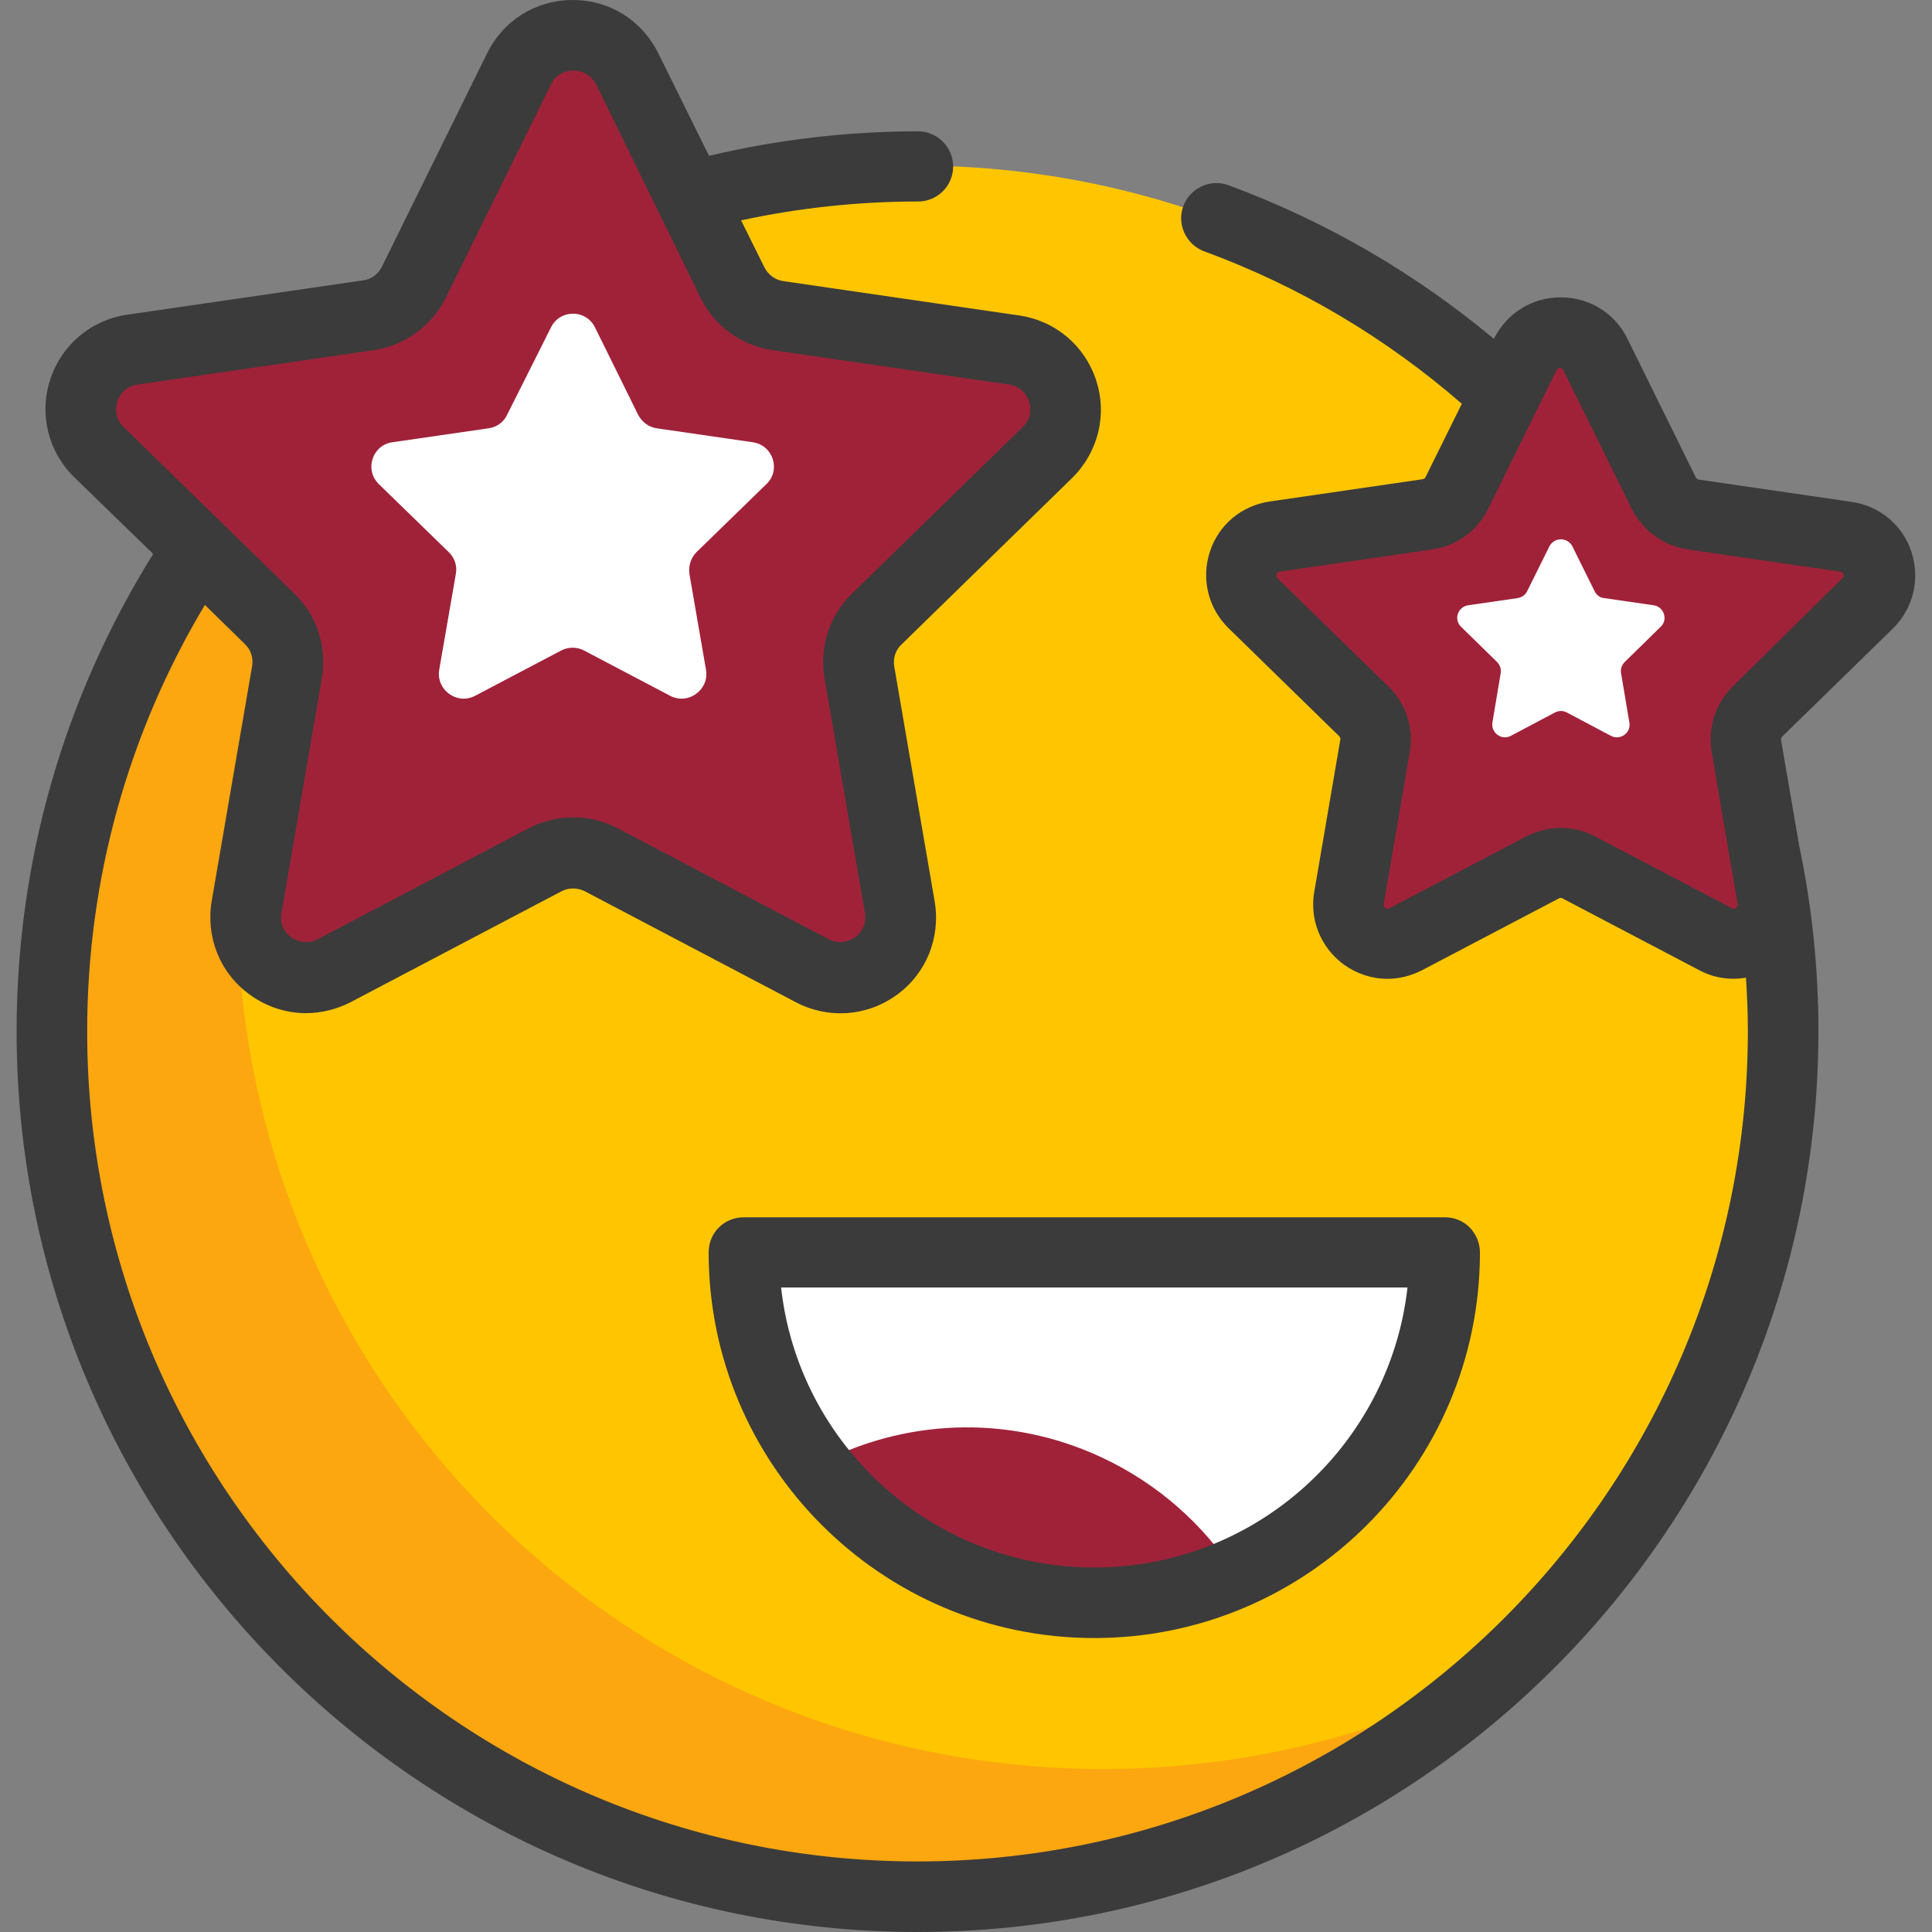 <?xml version="1.0" encoding="utf-8"?>
<!-- Generator: Adobe Illustrator 24.0.1, SVG Export Plug-In . SVG Version: 6.00 Build 0)  -->
<svg version="1.1" id="Layer_1" xmlns="http://www.w3.org/2000/svg" xmlns:xlink="http://www.w3.org/1999/xlink" x="0px" y="0px"
	 viewBox="0 0 512 512" style="enable-background:new 0 0 512 512;" xml:space="preserve">
<rect x="0" y="0" width="512" height="512" fill="#808080" stroke="none"/>
<style type="text/css">
	.st0{fill:#FFC600;}
	.st1{fill:#FCA710;}
	.st2{fill:#A02239;}
	.st3{fill:#FFFFFF;}
	.st4{fill:#3B3B3B;}
</style>
<circle class="st0" cx="243.2" cy="273.3" r="229.4"/>
<path class="st1" d="M292.3,468.8c-126.7,0-229.4-102.7-229.4-229.4c0-67.7,29.3-128.5,76-170.5c-74.3,38-125.1,115.2-125.1,204.4
	c0,126.7,102.7,229.4,229.4,229.4c59,0,112.8-22.3,153.5-58.9C365.3,459.8,329.9,468.8,292.3,468.8z"/>
<g>
	<path class="st2" d="M166.2,18.2l27.9,56.6c2.3,4.7,6.8,8,12,8.7l62.5,9.1c13.1,1.9,18.3,18,8.9,27.3L232.3,164
		c-3.8,3.7-5.5,9-4.6,14.1l10.7,62.2c2.2,13.1-11.5,23-23.2,16.8l-55.9-29.4c-4.7-2.4-10.2-2.4-14.9,0l-55.9,29.4
		c-11.7,6.2-25.4-3.8-23.2-16.8L76,178.1c0.9-5.2-0.8-10.5-4.6-14.1l-45.2-44.1c-9.5-9.2-4.3-25.3,8.9-27.3l62.5-9.1
		c5.2-0.8,9.7-4,12-8.7l27.9-56.6C143.4,6.4,160.3,6.4,166.2,18.2z"/>
	<path class="st2" d="M422.9,94l18.1,36.7c1.5,3.1,4.4,5.2,7.8,5.7l40.5,5.9c8.5,1.2,11.9,11.7,5.7,17.7l-29.3,28.6
		c-2.4,2.4-3.6,5.8-3,9.2l6.9,40.3c1.5,8.5-7.4,14.9-15,10.9l-36.2-19c-3-1.6-6.6-1.6-9.6,0l-36.2,19c-7.6,4-16.5-2.5-15-10.9
		l6.9-40.3c0.6-3.4-0.5-6.8-3-9.2l-29.3-28.6c-6.1-6-2.8-16.4,5.7-17.7l40.5-5.9c3.4-0.5,6.3-2.6,7.8-5.7L404.4,94
		C408.2,86.3,419.1,86.3,422.9,94z"/>
</g>
<g>
	<path class="st3" d="M157.7,86.8l11.4,23.1c1,1.9,2.8,3.3,4.9,3.6l25.5,3.7c5.4,0.8,7.5,7.4,3.6,11.1l-18.5,18
		c-1.5,1.5-2.2,3.7-1.9,5.8l4.4,25.4c0.9,5.3-4.7,9.4-9.5,6.9l-22.8-12c-1.9-1-4.2-1-6.1,0l-22.8,12c-4.8,2.5-10.4-1.6-9.5-6.9
		l4.4-25.4c0.4-2.1-0.3-4.3-1.9-5.8l-18.5-18c-3.9-3.8-1.7-10.4,3.6-11.1l25.5-3.7c2.1-0.3,4-1.6,4.9-3.6L146,86.8
		C148.4,81.9,155.3,81.9,157.7,86.8z"/>
	<path class="st3" d="M416.7,144.8l5.9,11.9c0.5,1,1.4,1.7,2.5,1.8l13.1,1.9c2.8,0.4,3.9,3.8,1.9,5.7l-9.5,9.3c-0.8,0.8-1.2,1.9-1,3
		l2.2,13.1c0.5,2.7-2.4,4.8-4.9,3.5l-11.7-6.2c-1-0.5-2.1-0.5-3.1,0l-11.7,6.2c-2.5,1.3-5.3-0.8-4.9-3.5l2.2-13.1
		c0.2-1.1-0.2-2.2-1-3l-9.5-9.3c-2-1.9-0.9-5.3,1.9-5.7l13.1-1.9c1.1-0.2,2-0.8,2.5-1.8l5.9-11.9
		C411.9,142.3,415.4,142.3,416.7,144.8z"/>
</g>
<path class="st3" d="M289.9,424.8L289.9,424.8c-51.3,0-92.9-41.6-92.9-92.9l0,0h185.7l0,0C382.8,383.2,341.2,424.8,289.9,424.8z"/>
<path class="st2" d="M291.9,386.2c-25.1-11.7-53-10-75.5,2.1c17,22.1,43.7,36.4,73.7,36.4l0,0c13.2,0,25.8-2.8,37.2-7.8
	C318.9,404,306.9,393.2,291.9,386.2z"/>
<path class="st4" d="M501.6,166.6c5.4-5.3,7.3-13,5-20.2c-2.3-7.2-8.4-12.3-15.9-13.4l-40.5-5.9c-0.3,0-0.6-0.3-0.8-0.6l-18.1-36.7
	c-3.3-6.8-10.1-11-17.7-11c-7.6,0-14.3,4.2-17.7,11l0,0c-21-17.5-44.6-31.2-70.3-40.7c-4.8-1.8-10.2,0.7-12,5.5
	c-1.8,4.8,0.7,10.2,5.5,12c25.1,9.2,48,22.8,68.3,40.4l-9.6,19.4c-0.1,0.3-0.4,0.5-0.8,0.6l-40.5,5.9c-7.5,1.1-13.6,6.2-15.9,13.4
	c-2.3,7.2-0.4,14.9,5,20.2l29.3,28.6c0.2,0.2,0.4,0.6,0.3,0.9l-6.9,40.3c-1.3,7.4,1.7,14.8,7.8,19.3c3.5,2.5,7.5,3.8,11.6,3.8
	c3.1,0,6.3-0.8,9.2-2.3l36.2-19c0.3-0.2,0.7-0.2,1,0l36.2,19c3.9,2.1,8.3,2.7,12.4,2c0.3,4.7,0.5,9.4,0.5,14.1
	c0,121.4-98.7,220.1-220.1,220.1S23.1,394.6,23.1,273.3c0-40.1,10.8-78.9,31.2-113l10.6,10.4c1.6,1.5,2.3,3.7,1.9,5.9l-10.7,62.2
	c-1.6,9.6,2.2,19.1,10.1,24.8c4.4,3.2,9.6,4.9,14.9,4.9c4,0,8.1-1,11.8-2.9l55.9-29.4c1.9-1,4.2-1,6.2,0l55.9,29.4
	c8.6,4.5,18.8,3.8,26.7-1.9c7.9-5.7,11.7-15.2,10.1-24.8l-10.7-62.2c-0.4-2.2,0.3-4.4,1.9-5.9l45.2-44.1c6.9-6.8,9.4-16.7,6.4-25.9
	c-3-9.2-10.8-15.8-20.4-17.2l-62.5-9.1c-2.2-0.3-4-1.7-5-3.6l-6.2-12.5c15.3-3.3,31-5,46.9-5c5.2,0,9.3-4.2,9.3-9.3
	s-4.2-9.3-9.3-9.3c-18.7,0-37.3,2.2-55.4,6.5l-13.3-26.9C170.2,5.4,161.6,0,151.8,0s-18.4,5.4-22.7,14.1l-27.9,56.6
	c-1,2-2.8,3.3-5,3.6l-62.5,9.1c-9.6,1.4-17.4,8-20.4,17.2c-3,9.2-0.5,19.2,6.4,25.9l20.9,20.3C16.9,184.8,4.4,228.3,4.4,273.3
	C4.4,404.9,111.5,512,243.2,512s238.7-107.1,238.7-238.7c0-16.6-1.7-33.1-5.1-49.2l-4.8-28c-0.1-0.3,0.1-0.7,0.3-0.9L501.6,166.6z
	 M31.1,106.4c0.4-1.2,1.7-4,5.4-4.5l62.5-9.1c8.2-1.2,15.4-6.4,19.1-13.8l27.9-56.6c1.6-3.3,4.7-3.7,6-3.7c1.2,0,4.3,0.4,6,3.7
	L185.7,79c3.7,7.5,10.8,12.6,19.1,13.8l62.5,9.1c3.7,0.5,5,3.3,5.4,4.5s1,4.2-1.7,6.8l-45.2,44.1c-6,5.8-8.7,14.2-7.3,22.4
	l10.7,62.2c0.6,3.7-1.6,5.8-2.6,6.5c-1,0.7-3.7,2.2-7,0.5l-55.9-29.4c-3.7-1.9-7.7-2.9-11.8-2.9c-4,0-8.1,1-11.8,2.9l-55.9,29.4
	c-3.3,1.7-6,0.2-7-0.5c-1-0.7-3.3-2.8-2.6-6.5l10.7-62.2c1.4-8.2-1.3-16.6-7.3-22.4l-45.2-44.1C30.1,110.6,30.7,107.6,31.1,106.4z
	 M459.3,181.8c-4.6,4.5-6.8,11-5.7,17.4l4.5,26.5c0,0.4,0.1,0.7,0.2,1.1c0.1,0.2,0.1,0.5,0.1,0.7l2.1,12.1c0,0.2,0.1,0.6-0.4,1
	c-0.5,0.4-0.9,0.2-1.1,0.1l-36.2-19c-2.9-1.5-6-2.3-9.2-2.3c-3.1,0-6.3,0.8-9.2,2.3l-36.2,19c-0.2,0.1-0.6,0.3-1.1-0.1
	c-0.5-0.4-0.4-0.8-0.4-1l6.9-40.3c1.1-6.4-1-12.9-5.7-17.4l-29.3-28.6c-0.1-0.1-0.5-0.4-0.3-1.1c0.2-0.6,0.6-0.7,0.8-0.7l40.5-5.9
	c6.4-0.9,12-5,14.8-10.8l12.7-25.8c0-0.1,0.1-0.1,0.1-0.2l5.3-10.7c0.1-0.2,0.3-0.6,0.9-0.6c0.6,0,0.8,0.4,0.9,0.6l18.1,36.7
	c2.9,5.8,8.4,9.8,14.8,10.8l40.5,5.9c0.2,0,0.6,0.1,0.8,0.7c0.2,0.6-0.1,0.9-0.3,1.1L459.3,181.8z"/>
<path class="st4" d="M187.8,331.9c0,56.3,45.8,102.2,102.2,102.2s102.2-45.8,102.2-102.2c0-2.5-1-4.8-2.7-6.6
	c-1.8-1.8-4.1-2.7-6.6-2.7H197.1C191.9,322.6,187.8,326.7,187.8,331.9z M373,341.2c-4.7,41.7-40.1,74.2-83,74.2s-78.4-32.5-83-74.2
	H373z"/>
</svg>
